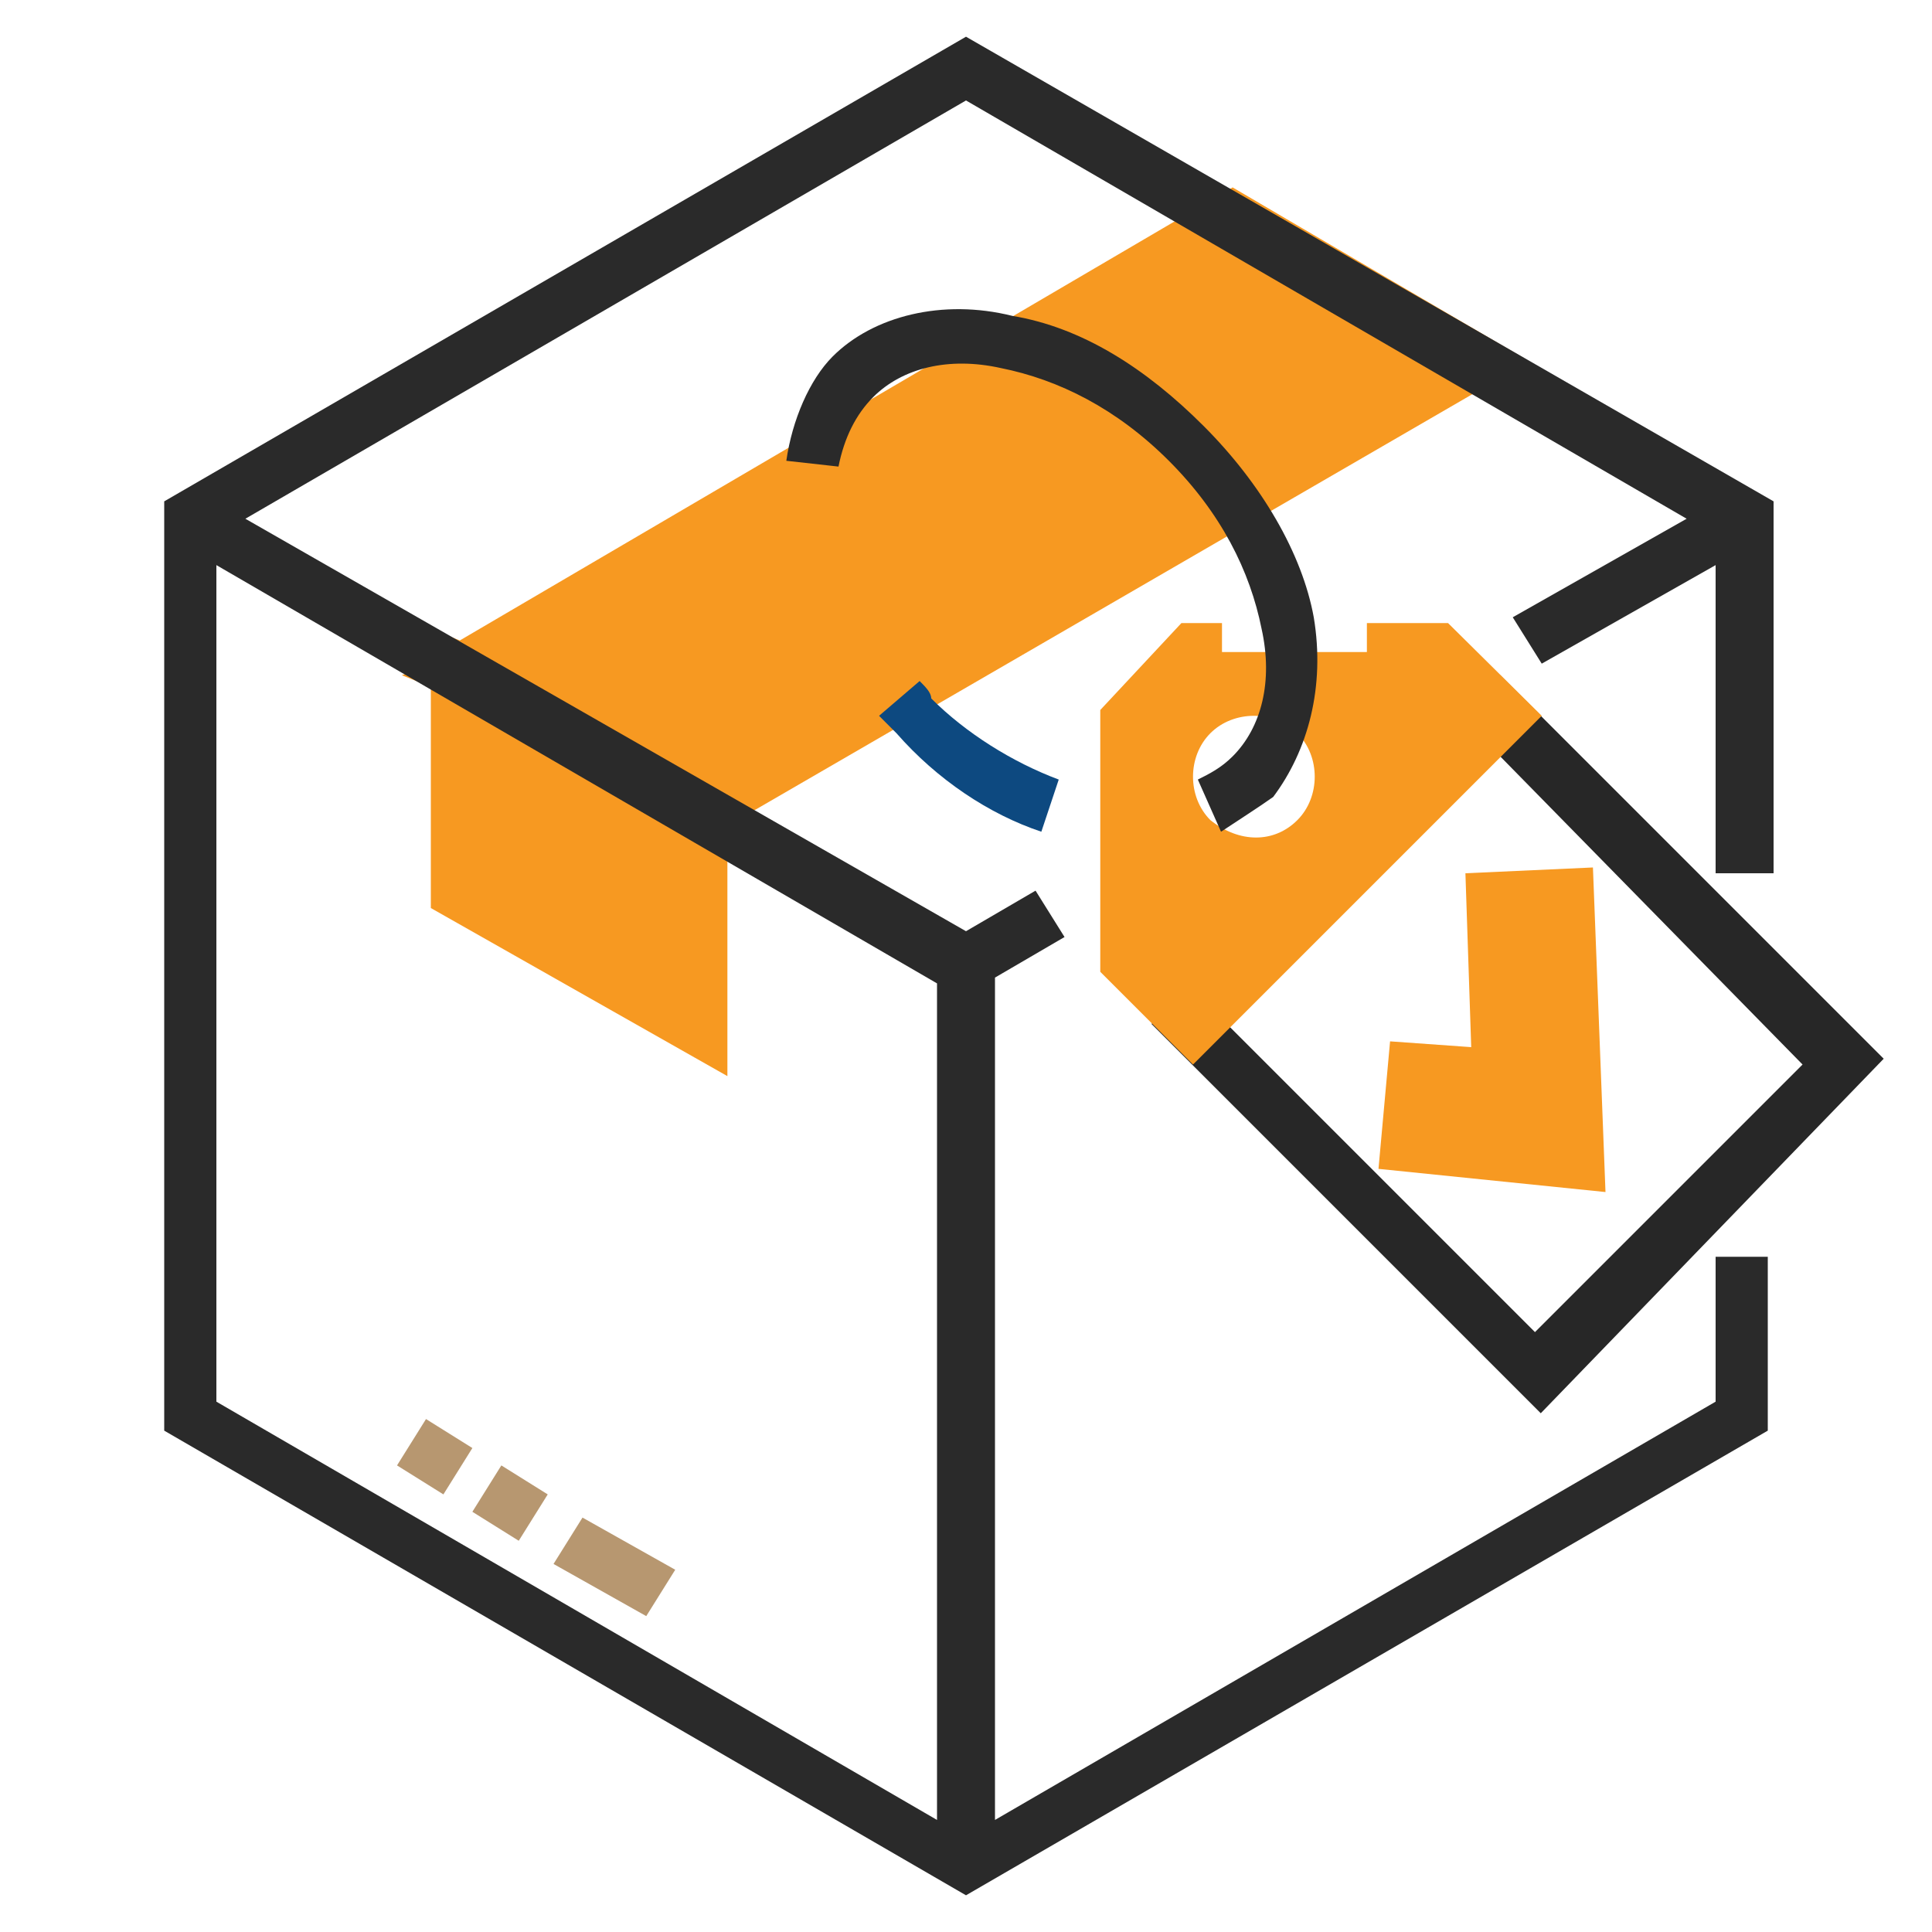 <svg xmlns="http://www.w3.org/2000/svg" xmlns:xlink="http://www.w3.org/1999/xlink" id="Layer_1" x="0px" y="0px" viewBox="0 0 200 200" style="enable-background:new 0 0 200 200;" xml:space="preserve"><style type="text/css">	.st0{fill:#F79921;}	.st1{fill:#272727;}	.st2{fill:#2A2A2A;}	.st3{fill:#0D4980;}	.st4{fill:#B79770;}</style><path class="st0" d="M158.3,37.4l-30.7-18l-80,46.9l-3-1.2v3.6l-3,1.2l3,1.2V94l30.7,17.4V85.5L158.3,37.4L158.3,37.4z"></path><path class="st1" d="M159.5,146.3L119.2,106l36.1-36.1l39.7,39.7L159.5,146.3z M127,106l31.9,31.9l27.7-27.7l-31.3-31.9L127,106z"></path><path class="st0" d="M164.9,89.8l-13.2,0.6l0.6,18l-8.4-0.6l-1.2,13.2l23.5,2.4L164.9,89.8L164.9,89.8z"></path><path class="st0" d="M149.9,64.5h-8.4v3c-5.4,0-9,0-15,0v-3h-4.2l-8.4,9v27.1l9.6,9.6l36.1-36.1L149.9,64.5L149.9,64.5z M134.3,75.9  c2.4,2.4,2.4,6.6,0,9c-2.4,2.4-6,2.4-9,0c-2.4-2.4-2.4-6.6,0-9S131.9,73.5,134.3,75.9L134.3,75.9z"></path><path class="st2" d="M126.4,86.1l-2.4-5.4c1.2-0.6,2.4-1.2,3.6-2.4c3-3,4.2-7.8,3-13.2c-1.2-6-4.2-12-9.6-17.4  c-5.4-5.4-11.4-8.4-17.4-9.6c-5.4-1.2-10.2,0-13.2,3c-1.8,1.8-3,4.2-3.6,7.2l-5.4-0.6c0.6-4.2,2.4-8.4,4.8-10.8  c4.2-4.2,11.4-6,18.6-4.2c7.2,1.2,13.8,5.4,19.8,11.4s10.2,13.2,11.4,19.8c1.2,7.2-0.6,13.8-4.2,18.6  C130.1,83.7,128.2,84.9,126.4,86.1L126.4,86.1z"></path><path class="st3" d="M107.8,86.1c-5.4-1.8-10.8-5.4-15-10.2c-0.6-0.6-1.2-1.2-1.8-1.8l4.2-3.6c0.6,0.6,1.2,1.2,1.2,1.8  c3.6,3.6,8.4,6.6,13.2,8.4L107.8,86.1z"></path><path class="st4" d="M66.9,167.3l-9.6-5.4l3-4.8l9.6,5.4C69.9,162.5,66.9,167.3,66.9,167.3z M53.7,159.5l-4.8-3l3-4.8l4.8,3  L53.7,159.5z M45.9,154.7l-4.8-3l3-4.8l4.8,3L45.9,154.7z"></path><path class="st2" d="M183.6,90.4V51.9L100,3.8L17,51.9v96.2l83,48.1l83-48.1v-18h-5.4v15L103,188.4v-87.2l7.2-4.2l-3-4.8l-7.2,4.2  L25.4,53.7L100,10.4l74.6,43.3l-18,10.2l3,4.8l18-10.2v31.9C177.6,90.4,183.6,90.4,183.6,90.4z M22.4,58.5L97,101.8v86.6l-74.6-43.3  V58.5z"></path></svg>